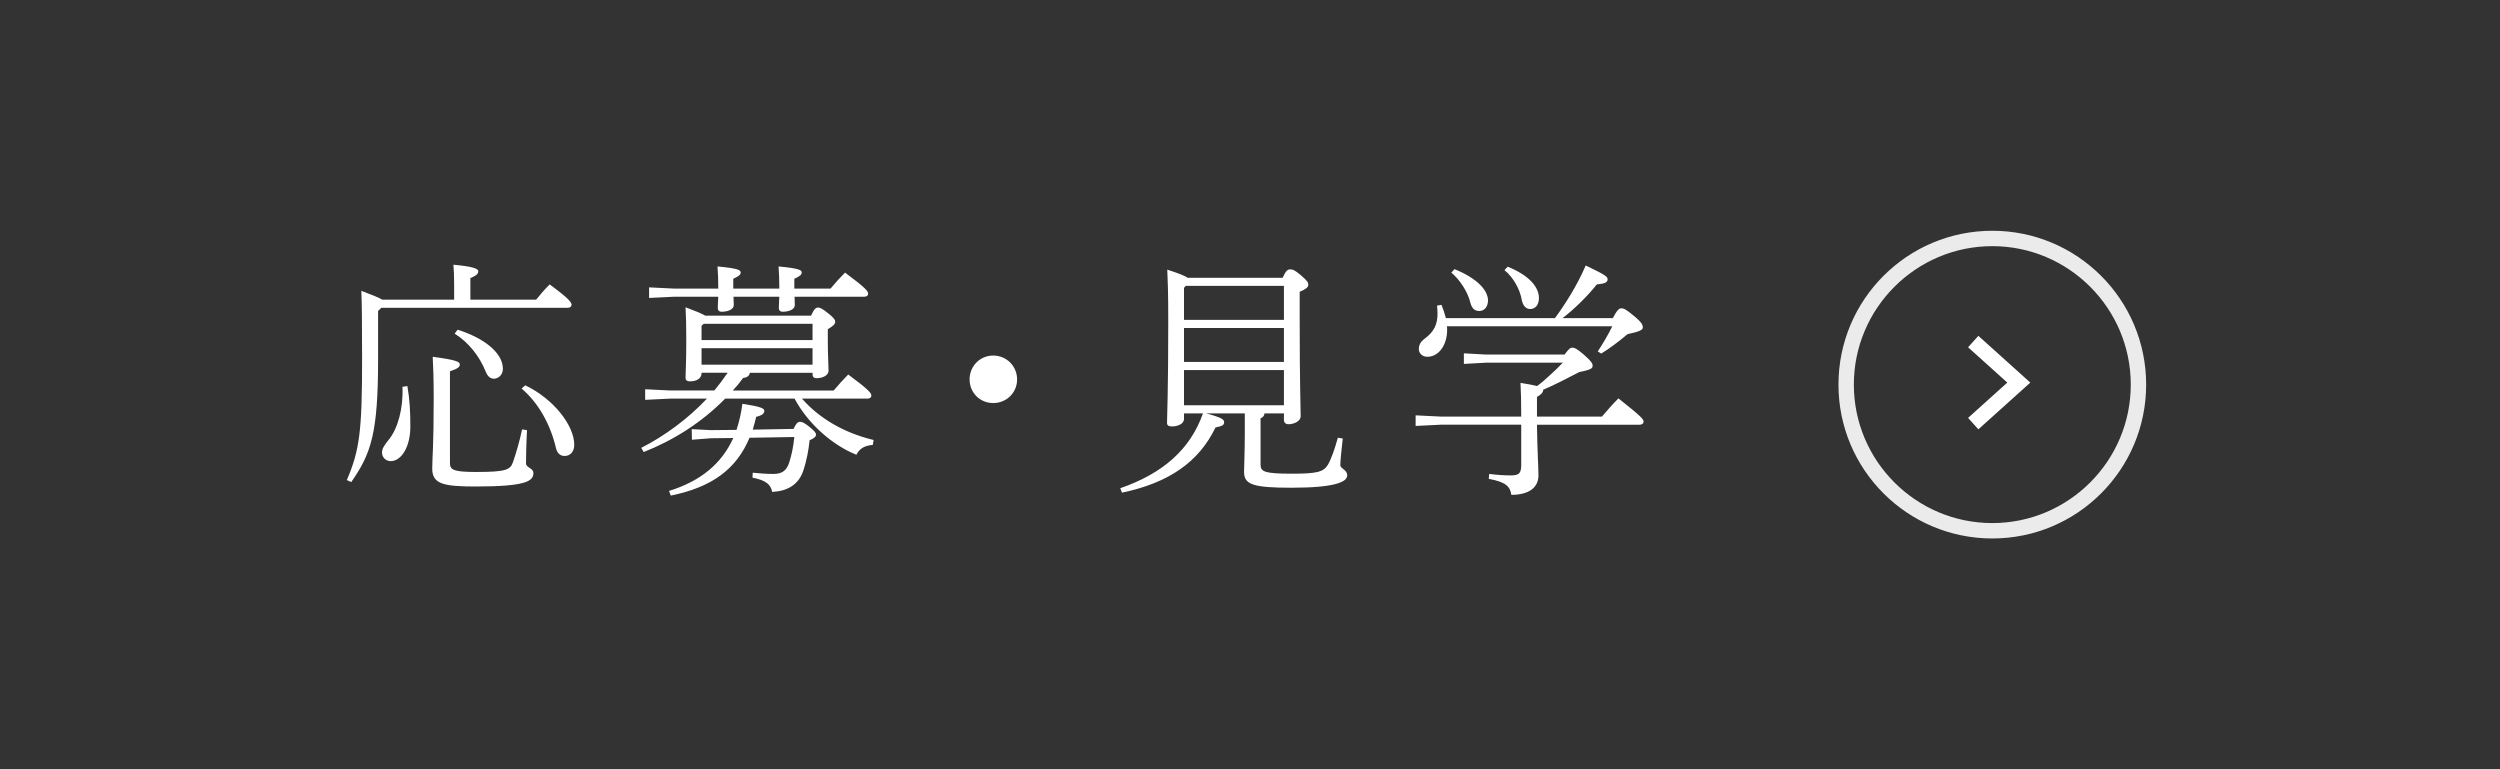 <?xml version="1.0" encoding="UTF-8"?><svg id="_レイヤー_2" xmlns="http://www.w3.org/2000/svg" viewBox="0 0 325 100"><rect x="0" y="0" width="325" height="100" fill="#333333" stroke="none"/><defs><style>.cls-1,.cls-2{fill:none;}.cls-3{fill:#fff;}.cls-2{stroke:#fff;stroke-miterlimit:10;stroke-width:2px;}.cls-4{opacity:.9;}</style></defs><g id="fix"><rect class="cls-1" width="325" height="100"/><g><g class="cls-4"><path class="cls-3" d="M259,32c9.925,0,18,8.075,18,18s-8.075,18-18,18-18-8.075-18-18,8.075-18,18-18m0-2c-11.046,0-20,8.954-20,20s8.954,20,20,20,20-8.954,20-20-8.954-20-20-20h0Z"/></g><polyline class="cls-2" points="256.518 44.403 262.444 49.737 256.518 55.07"/></g><g><path class="cls-3" d="M59.039,38.958v-1.952c0-1.152-.032-1.824-.096-2.592,2.495,.224,3.231,.512,3.231,.832,0,.256-.096,.544-1.024,.896v2.816h8.544c.607-.736,1.056-1.28,1.76-1.984,2.527,1.856,2.848,2.336,2.848,2.656,0,.224-.192,.384-.512,.384h-24.223l-.416,.416v6.271c0,9.599-.896,12.255-3.487,15.967l-.576-.256c1.664-3.904,1.984-6.336,1.984-15.775,0-4.896-.032-7.167-.097-8.831,1.504,.576,2.304,.896,2.72,1.152h9.344Zm-6.08,11.231c.32,1.824,.385,3.36,.385,5.312,0,2.496-1.12,4.448-2.561,4.448-.575,0-1.119-.448-1.119-1.12,0-.48,.224-.864,.896-1.696,1.152-1.408,1.888-4.064,1.76-6.848l.64-.096Zm15.551,5.728c-.096,1.76-.128,3.552-.128,4.32,0,.576,.96,.608,.96,1.248,0,1.056-.928,1.76-7.52,1.76-4.255,0-5.631-.352-5.631-2.336,0-1.344,.191-2.848,.191-9.151,0-2.432-.063-4.16-.128-5.376,3.168,.416,3.52,.672,3.52,.992s-.224,.544-1.279,.896v11.967c0,.864,.544,1.12,3.424,1.12,3.999,0,4.415-.32,4.768-1.28,.416-1.184,.896-2.848,1.184-4.256l.64,.096Zm-9.022-13.055c3.455,1.088,5.887,3.008,5.887,5.088,0,.8-.607,1.28-1.151,1.28-.448,0-.8-.224-1.088-.928-.8-2.016-2.272-3.84-4.032-4.928l.385-.512Zm8.799,7.232c3.68,1.76,6.367,5.216,6.367,7.743,0,.896-.544,1.44-1.247,1.44-.544,0-.96-.32-1.12-.992-.736-3.136-2.272-5.888-4.479-7.776l.479-.416Z"/><path class="cls-3" d="M97.472,48.461c-.032,.352-.288,.608-.864,.672-.416,.576-.864,1.12-1.344,1.632h13.119c.64-.768,1.248-1.44,1.888-2.08,2.72,2.016,3.008,2.432,3.008,2.752,0,.224-.192,.384-.512,.384h-8.512c2.176,2.496,5.407,4.448,9.312,5.376l-.097,.64c-1.247,.096-1.791,.608-2.144,1.28-3.104-1.248-6.271-4-8.031-7.296h-9.023c-3.104,3.168-6.848,5.472-10.591,6.943l-.32-.544c3.04-1.536,6.111-3.808,8.543-6.4h-4.768l-3.264,.16v-1.376l3.264,.16h5.728c.608-.736,1.185-1.504,1.729-2.304h-3.392v.064c0,.704-.704,1.056-1.504,1.056-.385,0-.576-.16-.576-.48,0-.672,.096-2.016,.096-4.864,0-1.952-.032-3.04-.096-4.288,1.376,.512,2.144,.832,2.56,1.088h13.759c.353-.832,.641-1.056,.864-1.056,.32,0,.576,.128,1.344,.736,.736,.576,.928,.864,.928,1.12,0,.32-.319,.576-.96,.96v1.664c0,1.728,.097,3.072,.097,3.744,0,.544-.672,.96-1.568,.96-.352,0-.512-.192-.512-.48v-.224h-8.159Zm3.839-10.943c0-1.376-.031-1.76-.096-2.88,2.752,.256,3.008,.48,3.008,.8,0,.256-.191,.448-.96,.8v1.28h4.704c.64-.768,1.248-1.44,1.888-2.08,2.72,2.016,3.008,2.432,3.008,2.752,0,.224-.192,.384-.512,.384h-9.056c0,.48,.032,.864,.032,1.088,0,.576-.8,.864-1.568,.864-.352,0-.512-.192-.512-.48,0-.352,.032-.768,.063-1.472h-5.951c0,.48,.032,.864,.032,1.088,0,.576-.8,.864-1.568,.864-.352,0-.512-.192-.512-.48,0-.352,.032-.768,.064-1.472h-5.728l-3.265,.16v-1.376l3.265,.16h5.728c0-1.376-.032-1.76-.097-2.88,2.752,.256,3.008,.48,3.008,.8,0,.256-.191,.448-.96,.8v1.28h5.983Zm1.856,18.239c.288-.672,.544-.928,.832-.928s.607,.16,1.279,.704c.608,.512,.801,.704,.801,.992,0,.224-.257,.48-.832,.704-.128,1.312-.385,2.592-.769,3.808-.64,2.08-2.239,2.816-4.096,2.912-.191-.992-.832-1.504-2.56-1.856l.032-.64c1.023,.096,1.792,.16,2.688,.16,1.216,0,1.728-.512,2.048-1.472,.288-.896,.544-1.984,.672-3.328l-5.823,.096c-1.729,4.128-4.928,6.432-10.239,7.52l-.225-.608c4.128-1.28,6.848-3.552,8.352-6.88l-2.911,.032-2.464,.192-.032-1.376,2.496,.128,3.327-.032c.353-1.056,.608-2.176,.769-3.392,2.495,.384,2.848,.608,2.848,.928,0,.32-.256,.576-1.056,.768-.129,.576-.288,1.12-.448,1.664l5.312-.096Zm2.464-13.663h-14.144l-.287,.256v1.856h14.431v-2.112Zm0,3.168h-14.431v2.144h14.431v-2.144Z"/><path class="cls-3" d="M132.223,49.325c0,1.728-1.376,3.072-3.104,3.072-1.729,0-3.072-1.344-3.072-3.072,0-1.728,1.344-3.104,3.072-3.104,1.728,0,3.104,1.376,3.104,3.104Z"/><path class="cls-3" d="M166.751,36.11c.416-.96,.672-1.088,.96-1.088,.352,0,.576,.064,1.376,.736,.896,.768,.991,.96,.991,1.28,0,.288-.287,.544-1.119,.896v3.584c0,8.607,.128,11.263,.128,12.607,0,.608-.832,1.024-1.568,1.024-.384,0-.607-.192-.607-.576v-.832h-2.528c-.032,.32-.191,.512-.512,.64v6.016c0,.928,.512,1.184,4.063,1.184,3.296,0,4.128-.224,4.704-1.184,.416-.704,.896-2.08,1.279-3.488l.641,.096c-.128,1.184-.32,2.848-.32,3.456,0,.48,.896,.576,.896,1.344,0,.864-1.663,1.6-7.231,1.6-5.023,0-6.175-.416-6.175-2.048,0-.864,.096-2.496,.096-4.992v-2.624h-5.023c2.048,.544,2.336,.8,2.336,1.152,0,.384-.288,.512-1.12,.672-2.144,4.448-6.016,7.199-12.159,8.479l-.224-.576c5.535-1.92,9.087-5.024,10.751-9.727h-2.464v.704c0,.704-.896,.992-1.536,.992-.479,0-.672-.128-.672-.48,0-.864,.16-3.84,.16-13.119,0-3.968-.064-5.248-.128-6.783,1.6,.512,2.336,.832,2.655,1.056h12.352Zm-12.607,1.056l-.224,.256v4.16h12.991v-4.416h-12.768Zm-.224,5.472v4.416h12.991v-4.416h-12.991Zm0,5.472v4.576h12.991v-4.576h-12.991Z"/><path class="cls-3" d="M197.759,54.157c0-1.952-.032-3.296-.096-4.384,1.023,.16,1.695,.288,2.144,.416,.544-.384,1.056-.832,1.536-1.28,.64-.576,1.248-1.152,1.823-1.76h-9.982l-2.88,.16v-1.376l2.88,.16h10.207c.607-.8,.735-.896,1.023-.896,.256,0,.544,.096,1.472,.896,1.057,.928,1.152,1.184,1.152,1.44,0,.32-.096,.512-1.728,.832-1.536,.8-3.456,1.792-4.704,2.304v.064c0,.256-.256,.576-.8,.864v2.56h8.447c.64-.768,1.376-1.6,2.144-2.368,3.104,2.464,3.265,2.72,3.265,3.04,0,.224-.192,.384-.513,.384h-13.343c.032,3.168,.192,5.472,.192,6.591,0,1.6-1.28,2.528-3.521,2.528-.159-1.056-.672-1.664-2.943-2.08l.063-.64c1.024,.128,1.889,.192,2.784,.192,1.152,0,1.376-.288,1.376-1.44v-5.152h-10.463l-3.264,.16v-1.376l3.264,.16h10.463Zm-9.663-11.743c.032,.16,.032,.32,.032,.48,0,1.92-1.057,3.488-2.592,3.488-.608,0-1.088-.448-1.088-.992s.224-.96,.735-1.344c1.312-.96,1.696-1.952,1.696-3.296,0-.352-.032-.672-.064-1.024l.576-.096c.224,.544,.416,1.12,.576,1.728h14.175c1.344-1.824,2.912-4.288,4-6.847,2.527,1.216,2.848,1.44,2.848,1.792,0,.384-.32,.576-1.408,.672-1.28,1.632-3.04,3.296-4.447,4.384h6.527c.607-1.152,.863-1.28,1.12-1.28,.288,0,.607,.128,1.632,.992,1.023,.832,1.151,1.184,1.151,1.504s-.447,.544-1.983,.864c-1.248,1.056-2.432,1.92-3.424,2.528l-.448-.288c.64-.96,1.344-2.144,1.888-3.264h-21.502Zm.992-7.424c2.943,1.184,4.352,2.752,4.352,4.064,0,.832-.48,1.376-1.12,1.376s-.992-.352-1.184-1.12c-.32-1.376-1.408-3.008-2.464-3.872l.416-.448Zm6.911-.32c2.943,1.184,4.063,2.752,4.063,4.064,0,.928-.479,1.44-1.151,1.44-.576,0-.96-.512-1.088-1.216-.225-1.312-1.057-2.88-2.24-3.84l.416-.448Z"/></g></g></svg>